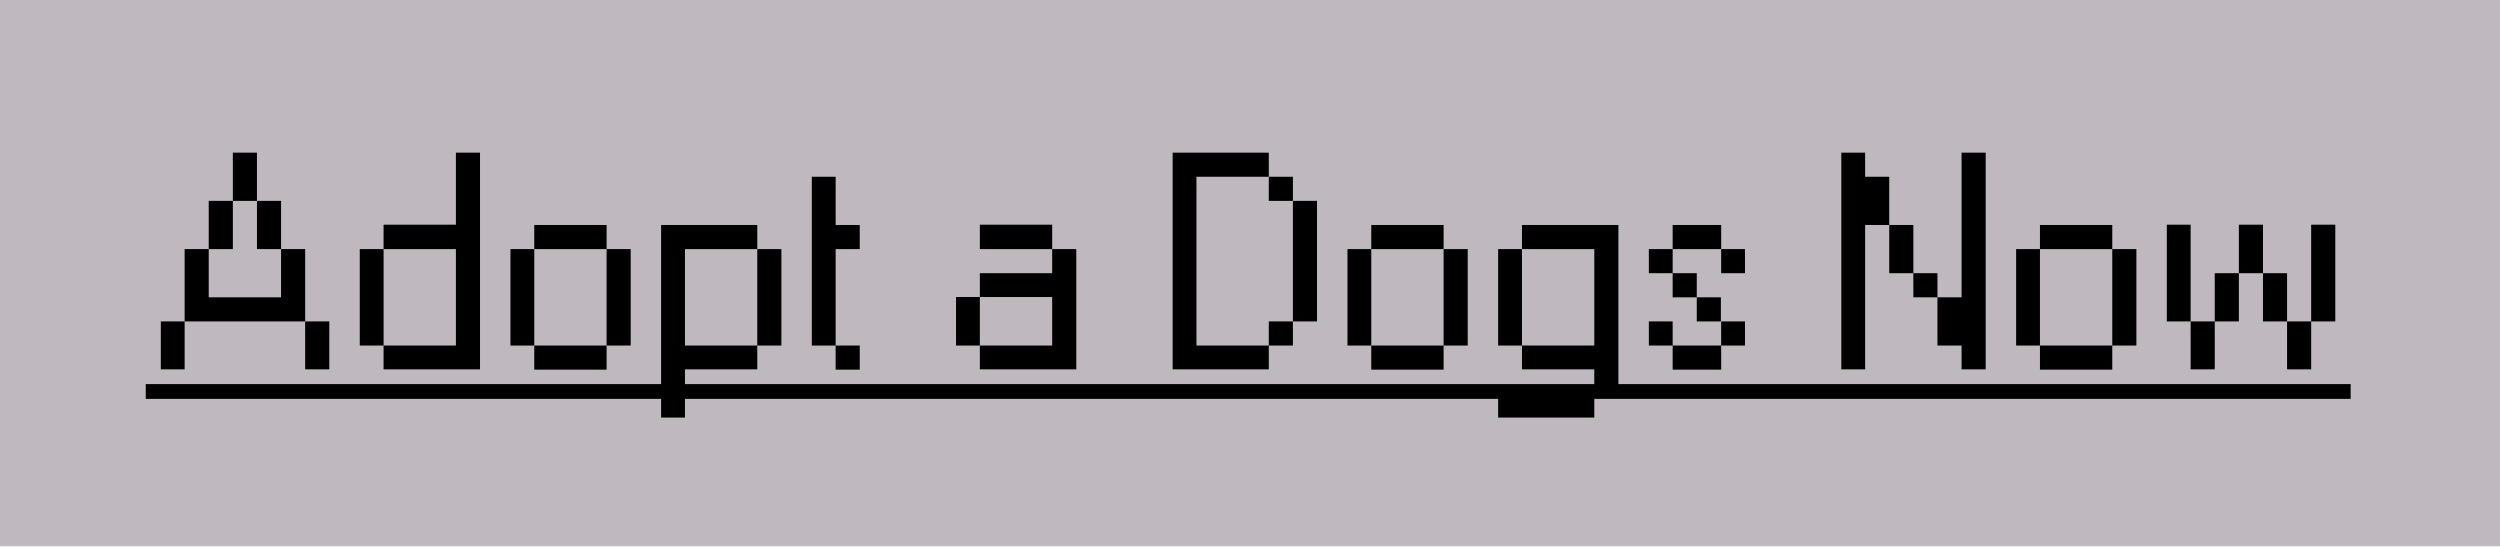 <svg width="247" height="54" viewBox="0 0 247 54" fill="none" xmlns="http://www.w3.org/2000/svg">
<g filter="url(#filter0_iiii_5_22)">
<rect width="247" height="54" fill="#BFB8BF"/>
</g>
<path d="M25.387 19.846H23.005V15.082H25.387V19.846ZM32.533 36.491H30.151V31.757H32.533V36.491ZM27.769 24.61H25.387V19.846H27.769V24.61ZM18.241 36.491H15.888V31.757H18.241V36.491ZM27.769 24.61H30.151V31.757H18.241V24.61H20.622V29.375H27.769V24.61ZM23.005 24.61H20.622V19.846H23.005V24.61ZM37.897 34.139H35.545V24.61H37.897V34.139ZM45.043 15.082H47.425V36.491H37.897V34.139H45.043V24.61H37.897V22.199H45.043V15.082ZM59.931 36.521H52.785V34.139H59.931V36.521ZM52.785 34.139H50.433V24.61H52.785V34.139ZM59.931 24.61H52.785V22.228H59.931V24.61ZM62.313 34.139H59.931V24.61H62.313V34.139ZM67.673 24.61V34.139H74.819V36.491H67.673V41.255H65.32V22.228H74.819V24.61H67.673ZM77.201 34.139H74.819V24.61H77.201V34.139ZM84.942 24.61H82.561V34.139H80.208V17.464H82.561V22.228H84.942V24.61ZM84.942 36.521H82.561V34.139H84.942V36.521ZM103.955 24.61H96.809V22.199H103.955V24.61ZM96.809 34.139H94.456V29.345H96.809V34.139ZM103.955 24.61H106.337V36.491H96.809V34.139H103.955V29.345H96.809V26.992H103.955V24.61ZM127.738 19.846H125.356V17.464H127.738V19.846ZM118.21 17.464V34.139H125.356V36.491H115.858V15.082H125.356V17.464H118.21ZM127.738 34.139H125.356V31.757H127.738V34.139ZM130.12 31.757H127.738V19.846H130.12V31.757ZM142.628 36.521H135.482V34.139H142.628V36.521ZM135.482 34.139H133.13V24.61H135.482V34.139ZM142.628 24.61H135.482V22.228H142.628V24.61ZM145.01 34.139H142.628V24.61H145.01V34.139ZM157.516 41.255H148.018V38.873H157.516V41.255ZM150.37 34.139H148.018V24.61H150.37V34.139ZM150.37 22.228H159.898V38.873H157.516V36.491H150.37V34.139H157.516V24.61H150.37V22.228ZM172.404 34.139H170.052V31.757H172.404V34.139ZM170.022 31.757H167.64V29.375H170.022V31.757ZM165.258 34.139H162.905V31.757H165.258V34.139ZM170.052 36.521H165.258V34.139H170.052V36.521ZM167.64 29.375H165.258V26.992H167.64V29.375ZM172.404 26.992H170.052V24.61H172.404V26.992ZM170.052 24.61H165.258V22.228H170.052V24.61ZM165.258 26.992H162.905V24.61H165.258V26.992ZM189.039 26.992H186.657V22.228H189.039V26.992ZM184.275 17.464H186.657V22.228H184.275V36.491H181.922V15.082H184.275V17.464ZM193.803 15.082H196.185V36.491H193.803V34.139H191.421V29.375H193.803V15.082ZM191.421 29.375H189.039V26.992H191.421V29.375ZM208.693 36.521H201.547V34.139H208.693V36.521ZM201.547 34.139H199.194V24.61H201.547V34.139ZM208.693 24.61H201.547V22.228H208.693V24.61ZM211.075 34.139H208.693V24.61H211.075V34.139ZM216.435 31.757H214.082V22.199H216.435V31.757ZM221.199 31.757H218.817V26.992H221.199V31.757ZM218.817 36.491H216.435V31.757H218.817V36.491ZM228.345 36.491H225.963V31.757H228.345V36.491ZM230.727 31.757H228.345V22.199H230.727V31.757ZM223.581 26.992H221.199V22.199H223.581V26.992ZM225.963 31.757H223.581V26.992H225.963V31.757Z" fill="black"/>
<path d="M14.399 37.95H232.245V39.409H14.399V37.95Z" fill="black"/>
<defs>
<filter id="filter0_iiii_5_22" x="0" y="0" width="247" height="54" filterUnits="userSpaceOnUse" color-interpolation-filters="sRGB">
<feFlood flood-opacity="0" result="BackgroundImageFix"/>
<feBlend mode="normal" in="SourceGraphic" in2="BackgroundImageFix" result="shape"/>
<feColorMatrix in="SourceAlpha" type="matrix" values="0 0 0 0 0 0 0 0 0 0 0 0 0 0 0 0 0 0 127 0" result="hardAlpha"/>
<feOffset dx="4.321" dy="4.321"/>
<feComposite in2="hardAlpha" operator="arithmetic" k2="-1" k3="1"/>
<feColorMatrix type="matrix" values="0 0 0 0 1 0 0 0 0 0.973 0 0 0 0 1 0 0 0 1 0"/>
<feBlend mode="normal" in2="shape" result="effect1_innerShadow_5_22"/>
<feColorMatrix in="SourceAlpha" type="matrix" values="0 0 0 0 0 0 0 0 0 0 0 0 0 0 0 0 0 0 127 0" result="hardAlpha"/>
<feOffset dx="-4.321" dy="-4.321"/>
<feComposite in2="hardAlpha" operator="arithmetic" k2="-1" k3="1"/>
<feColorMatrix type="matrix" values="0 0 0 0 0.498 0 0 0 0 0.471 0 0 0 0 0.498 0 0 0 1 0"/>
<feBlend mode="normal" in2="effect1_innerShadow_5_22" result="effect2_innerShadow_5_22"/>
<feColorMatrix in="SourceAlpha" type="matrix" values="0 0 0 0 0 0 0 0 0 0 0 0 0 0 0 0 0 0 127 0" result="hardAlpha"/>
<feOffset dx="2.161" dy="2.161"/>
<feComposite in2="hardAlpha" operator="arithmetic" k2="-1" k3="1"/>
<feColorMatrix type="matrix" values="0 0 0 0 0.875 0 0 0 0 0.847 0 0 0 0 0.875 0 0 0 1 0"/>
<feBlend mode="normal" in2="effect2_innerShadow_5_22" result="effect3_innerShadow_5_22"/>
<feColorMatrix in="SourceAlpha" type="matrix" values="0 0 0 0 0 0 0 0 0 0 0 0 0 0 0 0 0 0 127 0" result="hardAlpha"/>
<feOffset dx="-2.161" dy="-2.161"/>
<feComposite in2="hardAlpha" operator="arithmetic" k2="-1" k3="1"/>
<feColorMatrix type="matrix" values="0 0 0 0 0 0 0 0 0 0 0 0 0 0 0 0 0 0 1 0"/>
<feBlend mode="normal" in2="effect3_innerShadow_5_22" result="effect4_innerShadow_5_22"/>
</filter>
</defs>
</svg>
